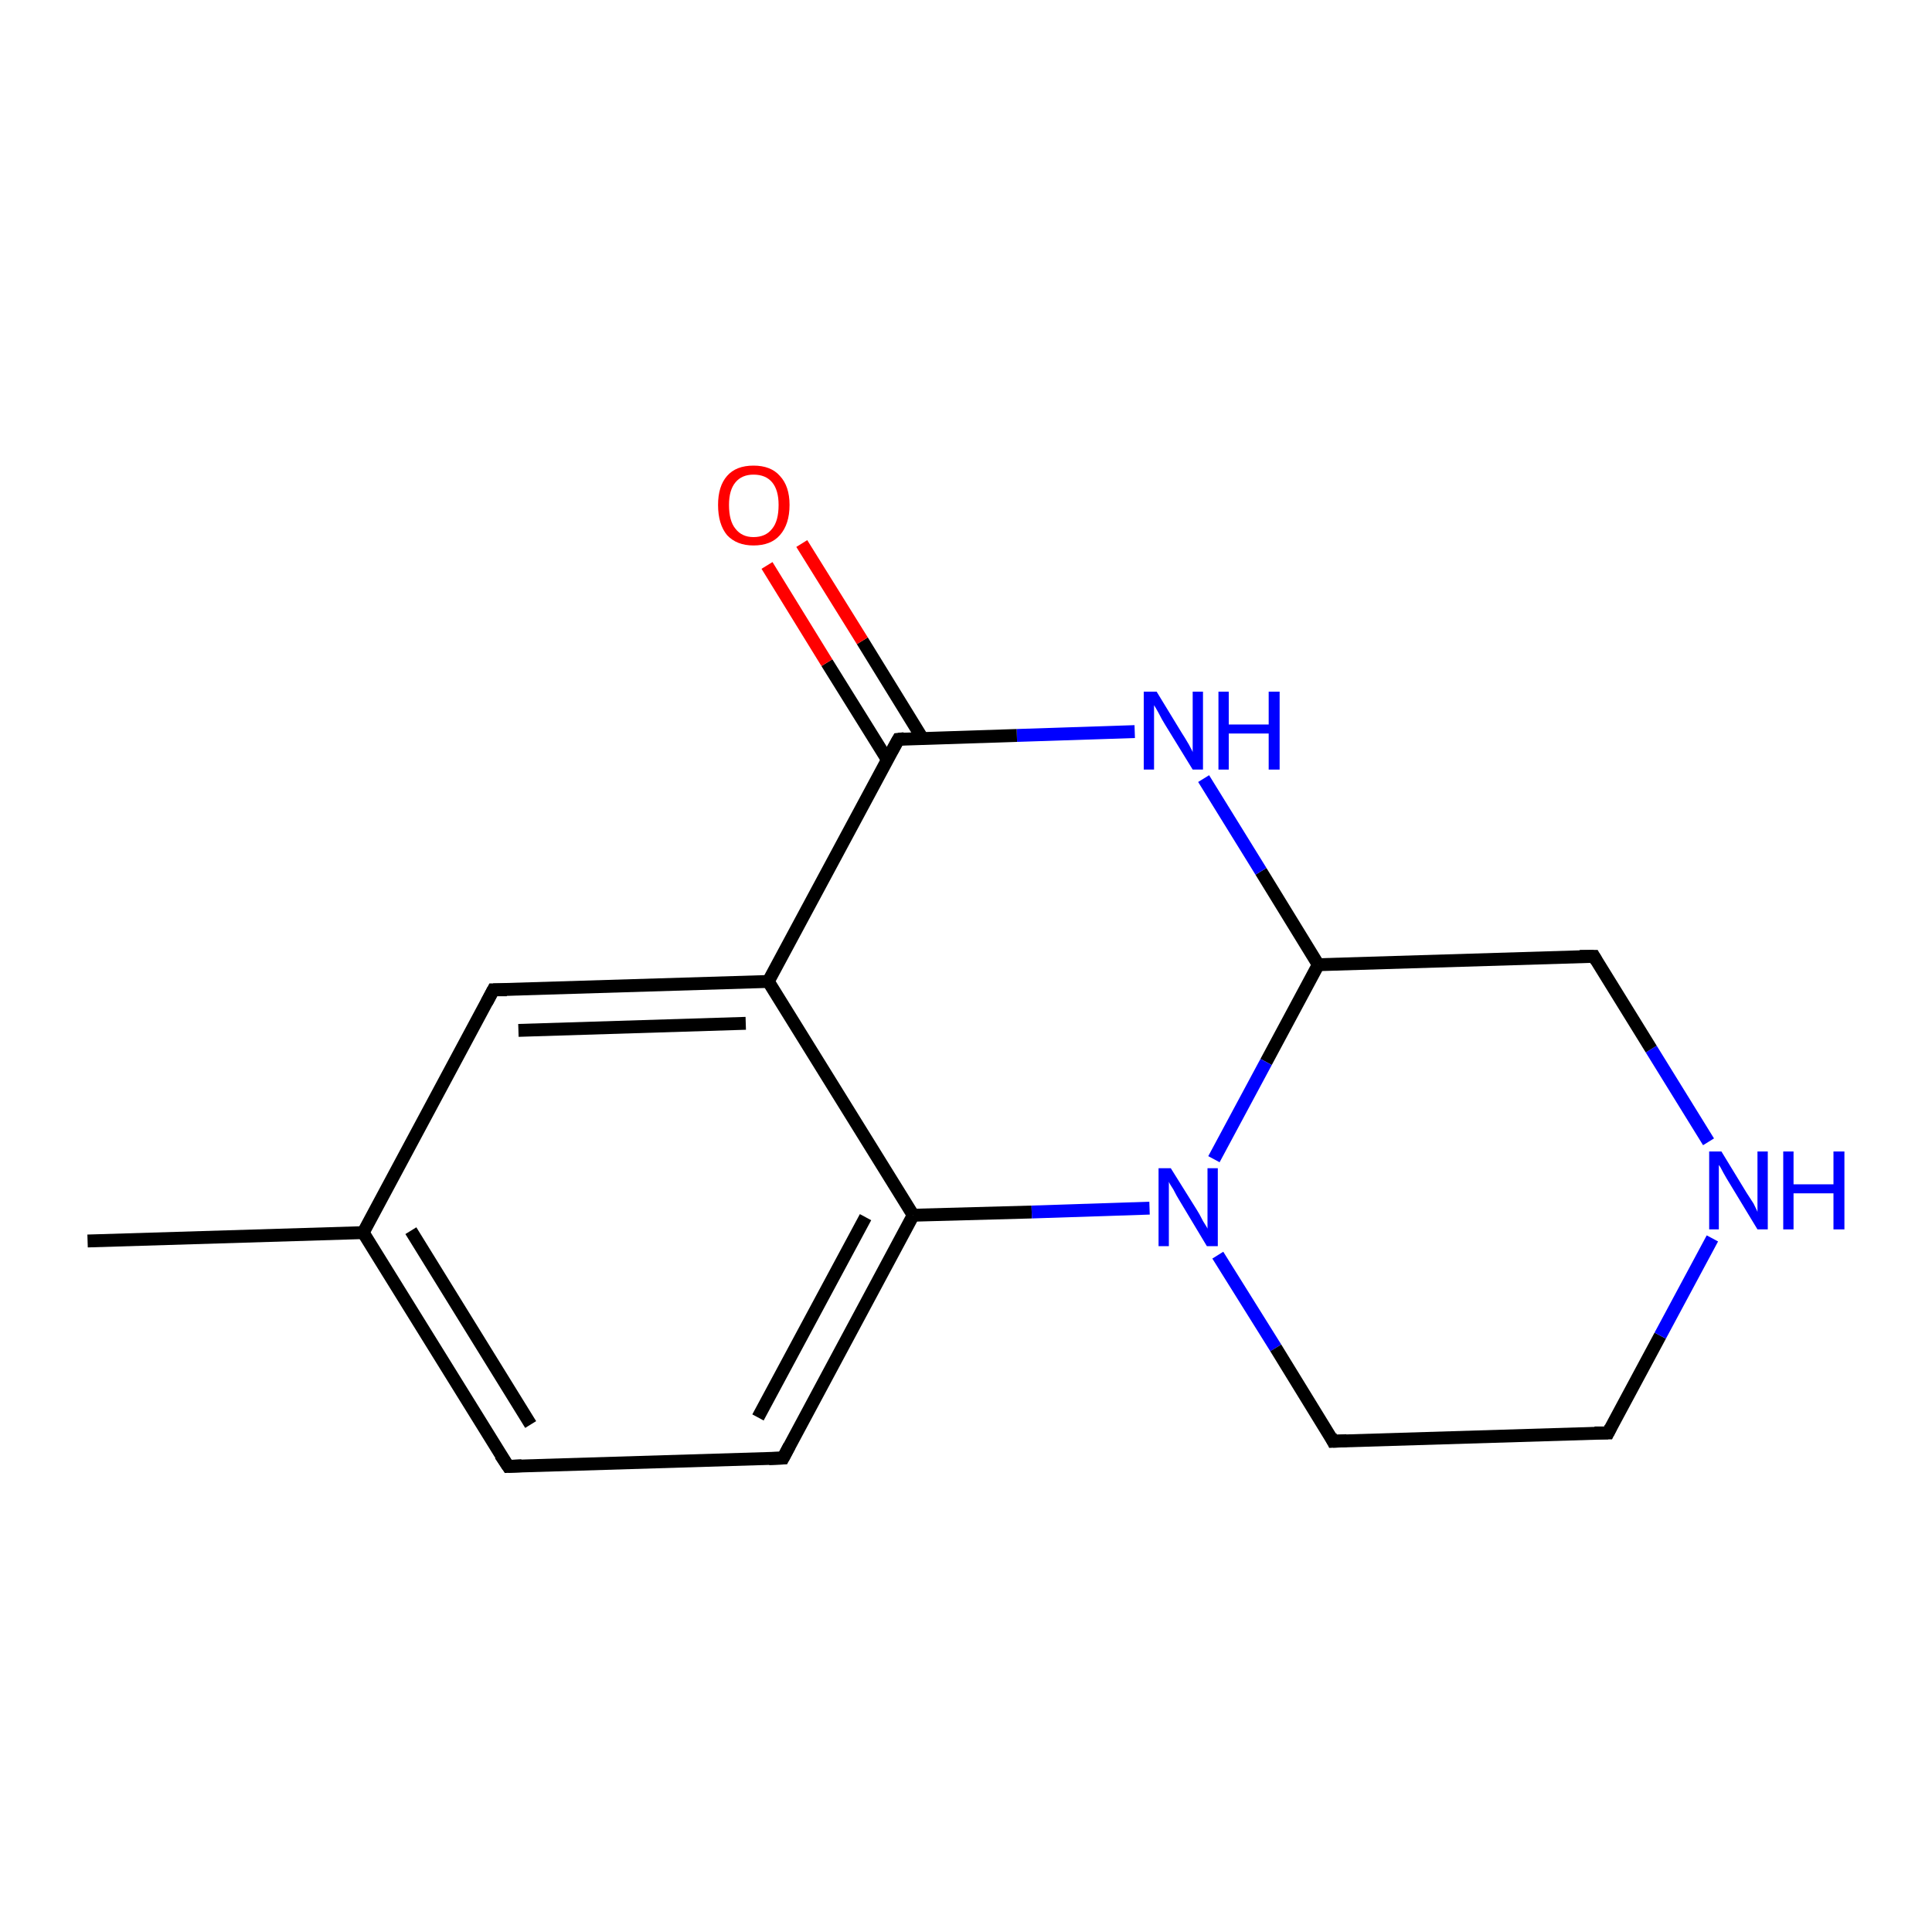 <?xml version='1.0' encoding='iso-8859-1'?>
<svg version='1.1' baseProfile='full'
              xmlns='http://www.w3.org/2000/svg'
                      xmlns:rdkit='http://www.rdkit.org/xml'
                      xmlns:xlink='http://www.w3.org/1999/xlink'
                  xml:space='preserve'
width='300px' height='300px' viewBox='0 0 300 300'>
<!-- END OF HEADER -->
<rect style='opacity:1.0;fill:#FFFFFF;stroke:none' width='300.0' height='300.0' x='0.0' y='0.0'> </rect>
<path class='bond-0 atom-0 atom-1' d='M 13.6,192.7 L 56.4,191.4' style='fill:none;fill-rule:evenodd;stroke:#000000;stroke-width:2.0px;stroke-linecap:butt;stroke-linejoin:miter;stroke-opacity:1' />
<path class='bond-1 atom-1 atom-2' d='M 56.4,191.4 L 78.9,227.7' style='fill:none;fill-rule:evenodd;stroke:#000000;stroke-width:2.0px;stroke-linecap:butt;stroke-linejoin:miter;stroke-opacity:1' />
<path class='bond-1 atom-1 atom-2' d='M 63.8,191.1 L 82.4,221.2' style='fill:none;fill-rule:evenodd;stroke:#000000;stroke-width:2.0px;stroke-linecap:butt;stroke-linejoin:miter;stroke-opacity:1' />
<path class='bond-2 atom-2 atom-3' d='M 78.9,227.7 L 121.6,226.4' style='fill:none;fill-rule:evenodd;stroke:#000000;stroke-width:2.0px;stroke-linecap:butt;stroke-linejoin:miter;stroke-opacity:1' />
<path class='bond-3 atom-3 atom-4' d='M 121.6,226.4 L 141.8,188.7' style='fill:none;fill-rule:evenodd;stroke:#000000;stroke-width:2.0px;stroke-linecap:butt;stroke-linejoin:miter;stroke-opacity:1' />
<path class='bond-3 atom-3 atom-4' d='M 117.7,220.1 L 134.4,189.0' style='fill:none;fill-rule:evenodd;stroke:#000000;stroke-width:2.0px;stroke-linecap:butt;stroke-linejoin:miter;stroke-opacity:1' />
<path class='bond-4 atom-4 atom-5' d='M 141.8,188.7 L 160.2,188.2' style='fill:none;fill-rule:evenodd;stroke:#000000;stroke-width:2.0px;stroke-linecap:butt;stroke-linejoin:miter;stroke-opacity:1' />
<path class='bond-4 atom-4 atom-5' d='M 160.2,188.2 L 178.5,187.6' style='fill:none;fill-rule:evenodd;stroke:#0000FF;stroke-width:2.0px;stroke-linecap:butt;stroke-linejoin:miter;stroke-opacity:1' />
<path class='bond-5 atom-5 atom-6' d='M 189.1,194.9 L 198.1,209.3' style='fill:none;fill-rule:evenodd;stroke:#0000FF;stroke-width:2.0px;stroke-linecap:butt;stroke-linejoin:miter;stroke-opacity:1' />
<path class='bond-5 atom-5 atom-6' d='M 198.1,209.3 L 207.0,223.8' style='fill:none;fill-rule:evenodd;stroke:#000000;stroke-width:2.0px;stroke-linecap:butt;stroke-linejoin:miter;stroke-opacity:1' />
<path class='bond-6 atom-6 atom-7' d='M 207.0,223.8 L 249.7,222.5' style='fill:none;fill-rule:evenodd;stroke:#000000;stroke-width:2.0px;stroke-linecap:butt;stroke-linejoin:miter;stroke-opacity:1' />
<path class='bond-7 atom-7 atom-8' d='M 249.7,222.5 L 257.8,207.4' style='fill:none;fill-rule:evenodd;stroke:#000000;stroke-width:2.0px;stroke-linecap:butt;stroke-linejoin:miter;stroke-opacity:1' />
<path class='bond-7 atom-7 atom-8' d='M 257.8,207.4 L 265.9,192.3' style='fill:none;fill-rule:evenodd;stroke:#0000FF;stroke-width:2.0px;stroke-linecap:butt;stroke-linejoin:miter;stroke-opacity:1' />
<path class='bond-8 atom-8 atom-9' d='M 265.3,177.3 L 256.4,162.9' style='fill:none;fill-rule:evenodd;stroke:#0000FF;stroke-width:2.0px;stroke-linecap:butt;stroke-linejoin:miter;stroke-opacity:1' />
<path class='bond-8 atom-8 atom-9' d='M 256.4,162.9 L 247.5,148.5' style='fill:none;fill-rule:evenodd;stroke:#000000;stroke-width:2.0px;stroke-linecap:butt;stroke-linejoin:miter;stroke-opacity:1' />
<path class='bond-9 atom-9 atom-10' d='M 247.5,148.5 L 204.7,149.8' style='fill:none;fill-rule:evenodd;stroke:#000000;stroke-width:2.0px;stroke-linecap:butt;stroke-linejoin:miter;stroke-opacity:1' />
<path class='bond-10 atom-10 atom-11' d='M 204.7,149.8 L 195.8,135.3' style='fill:none;fill-rule:evenodd;stroke:#000000;stroke-width:2.0px;stroke-linecap:butt;stroke-linejoin:miter;stroke-opacity:1' />
<path class='bond-10 atom-10 atom-11' d='M 195.8,135.3 L 186.9,120.9' style='fill:none;fill-rule:evenodd;stroke:#0000FF;stroke-width:2.0px;stroke-linecap:butt;stroke-linejoin:miter;stroke-opacity:1' />
<path class='bond-11 atom-11 atom-12' d='M 176.2,113.6 L 157.9,114.2' style='fill:none;fill-rule:evenodd;stroke:#0000FF;stroke-width:2.0px;stroke-linecap:butt;stroke-linejoin:miter;stroke-opacity:1' />
<path class='bond-11 atom-11 atom-12' d='M 157.9,114.2 L 139.5,114.8' style='fill:none;fill-rule:evenodd;stroke:#000000;stroke-width:2.0px;stroke-linecap:butt;stroke-linejoin:miter;stroke-opacity:1' />
<path class='bond-12 atom-12 atom-13' d='M 143.2,114.6 L 133.9,99.5' style='fill:none;fill-rule:evenodd;stroke:#000000;stroke-width:2.0px;stroke-linecap:butt;stroke-linejoin:miter;stroke-opacity:1' />
<path class='bond-12 atom-12 atom-13' d='M 133.9,99.5 L 124.5,84.4' style='fill:none;fill-rule:evenodd;stroke:#FF0000;stroke-width:2.0px;stroke-linecap:butt;stroke-linejoin:miter;stroke-opacity:1' />
<path class='bond-12 atom-12 atom-13' d='M 137.8,118.0 L 128.4,102.9' style='fill:none;fill-rule:evenodd;stroke:#000000;stroke-width:2.0px;stroke-linecap:butt;stroke-linejoin:miter;stroke-opacity:1' />
<path class='bond-12 atom-12 atom-13' d='M 128.4,102.9 L 119.1,87.8' style='fill:none;fill-rule:evenodd;stroke:#FF0000;stroke-width:2.0px;stroke-linecap:butt;stroke-linejoin:miter;stroke-opacity:1' />
<path class='bond-13 atom-12 atom-14' d='M 139.5,114.8 L 119.3,152.4' style='fill:none;fill-rule:evenodd;stroke:#000000;stroke-width:2.0px;stroke-linecap:butt;stroke-linejoin:miter;stroke-opacity:1' />
<path class='bond-14 atom-14 atom-15' d='M 119.3,152.4 L 76.6,153.7' style='fill:none;fill-rule:evenodd;stroke:#000000;stroke-width:2.0px;stroke-linecap:butt;stroke-linejoin:miter;stroke-opacity:1' />
<path class='bond-14 atom-14 atom-15' d='M 115.8,158.9 L 80.5,160.0' style='fill:none;fill-rule:evenodd;stroke:#000000;stroke-width:2.0px;stroke-linecap:butt;stroke-linejoin:miter;stroke-opacity:1' />
<path class='bond-15 atom-15 atom-1' d='M 76.6,153.7 L 56.4,191.4' style='fill:none;fill-rule:evenodd;stroke:#000000;stroke-width:2.0px;stroke-linecap:butt;stroke-linejoin:miter;stroke-opacity:1' />
<path class='bond-16 atom-14 atom-4' d='M 119.3,152.4 L 141.8,188.7' style='fill:none;fill-rule:evenodd;stroke:#000000;stroke-width:2.0px;stroke-linecap:butt;stroke-linejoin:miter;stroke-opacity:1' />
<path class='bond-17 atom-10 atom-5' d='M 204.7,149.8 L 196.6,164.9' style='fill:none;fill-rule:evenodd;stroke:#000000;stroke-width:2.0px;stroke-linecap:butt;stroke-linejoin:miter;stroke-opacity:1' />
<path class='bond-17 atom-10 atom-5' d='M 196.6,164.9 L 188.5,180.0' style='fill:none;fill-rule:evenodd;stroke:#0000FF;stroke-width:2.0px;stroke-linecap:butt;stroke-linejoin:miter;stroke-opacity:1' />
<path d='M 77.7,225.9 L 78.9,227.7 L 81.0,227.6' style='fill:none;stroke:#000000;stroke-width:2.0px;stroke-linecap:butt;stroke-linejoin:miter;stroke-opacity:1;' />
<path d='M 119.4,226.5 L 121.6,226.4 L 122.6,224.5' style='fill:none;stroke:#000000;stroke-width:2.0px;stroke-linecap:butt;stroke-linejoin:miter;stroke-opacity:1;' />
<path d='M 206.6,223.0 L 207.0,223.8 L 209.1,223.7' style='fill:none;stroke:#000000;stroke-width:2.0px;stroke-linecap:butt;stroke-linejoin:miter;stroke-opacity:1;' />
<path d='M 247.6,222.5 L 249.7,222.5 L 250.1,221.7' style='fill:none;stroke:#000000;stroke-width:2.0px;stroke-linecap:butt;stroke-linejoin:miter;stroke-opacity:1;' />
<path d='M 247.9,149.2 L 247.5,148.5 L 245.3,148.5' style='fill:none;stroke:#000000;stroke-width:2.0px;stroke-linecap:butt;stroke-linejoin:miter;stroke-opacity:1;' />
<path d='M 140.4,114.7 L 139.5,114.8 L 138.5,116.6' style='fill:none;stroke:#000000;stroke-width:2.0px;stroke-linecap:butt;stroke-linejoin:miter;stroke-opacity:1;' />
<path d='M 78.7,153.7 L 76.6,153.7 L 75.6,155.6' style='fill:none;stroke:#000000;stroke-width:2.0px;stroke-linecap:butt;stroke-linejoin:miter;stroke-opacity:1;' />
<path class='atom-5' d='M 181.8 181.4
L 185.8 187.8
Q 186.2 188.4, 186.8 189.6
Q 187.5 190.7, 187.5 190.8
L 187.5 181.4
L 189.1 181.4
L 189.1 193.5
L 187.4 193.5
L 183.2 186.5
Q 182.7 185.7, 182.2 184.7
Q 181.6 183.8, 181.5 183.5
L 181.5 193.5
L 179.9 193.5
L 179.9 181.4
L 181.8 181.4
' fill='#0000FF'/>
<path class='atom-8' d='M 267.3 178.8
L 271.2 185.2
Q 271.6 185.8, 272.3 186.9
Q 272.9 188.1, 272.9 188.2
L 272.9 178.8
L 274.5 178.8
L 274.5 190.9
L 272.9 190.9
L 268.6 183.8
Q 268.1 183.0, 267.6 182.1
Q 267.1 181.1, 266.9 180.9
L 266.9 190.9
L 265.4 190.9
L 265.4 178.8
L 267.3 178.8
' fill='#0000FF'/>
<path class='atom-8' d='M 276.9 178.8
L 278.5 178.8
L 278.5 183.9
L 284.7 183.9
L 284.7 178.8
L 286.4 178.8
L 286.4 190.9
L 284.7 190.9
L 284.7 185.3
L 278.5 185.3
L 278.5 190.9
L 276.9 190.9
L 276.9 178.8
' fill='#0000FF'/>
<path class='atom-11' d='M 179.6 107.4
L 183.5 113.8
Q 183.9 114.4, 184.6 115.6
Q 185.2 116.7, 185.2 116.8
L 185.2 107.4
L 186.8 107.4
L 186.8 119.5
L 185.2 119.5
L 180.9 112.5
Q 180.4 111.7, 179.9 110.7
Q 179.4 109.8, 179.2 109.5
L 179.2 119.5
L 177.6 119.5
L 177.6 107.4
L 179.6 107.4
' fill='#0000FF'/>
<path class='atom-11' d='M 189.2 107.4
L 190.8 107.4
L 190.8 112.5
L 197.0 112.5
L 197.0 107.4
L 198.7 107.4
L 198.7 119.5
L 197.0 119.5
L 197.0 113.9
L 190.8 113.9
L 190.8 119.5
L 189.2 119.5
L 189.2 107.4
' fill='#0000FF'/>
<path class='atom-13' d='M 111.5 78.4
Q 111.5 75.5, 112.9 73.9
Q 114.3 72.3, 117.0 72.3
Q 119.7 72.3, 121.1 73.9
Q 122.6 75.5, 122.6 78.4
Q 122.6 81.4, 121.1 83.1
Q 119.7 84.7, 117.0 84.7
Q 114.4 84.7, 112.9 83.1
Q 111.5 81.4, 111.5 78.4
M 117.0 83.4
Q 118.9 83.4, 119.9 82.1
Q 120.9 80.9, 120.9 78.4
Q 120.9 76.1, 119.9 74.9
Q 118.9 73.7, 117.0 73.7
Q 115.2 73.7, 114.2 74.9
Q 113.2 76.1, 113.2 78.4
Q 113.2 80.9, 114.2 82.1
Q 115.2 83.4, 117.0 83.4
' fill='#FF0000'/>
</svg>
